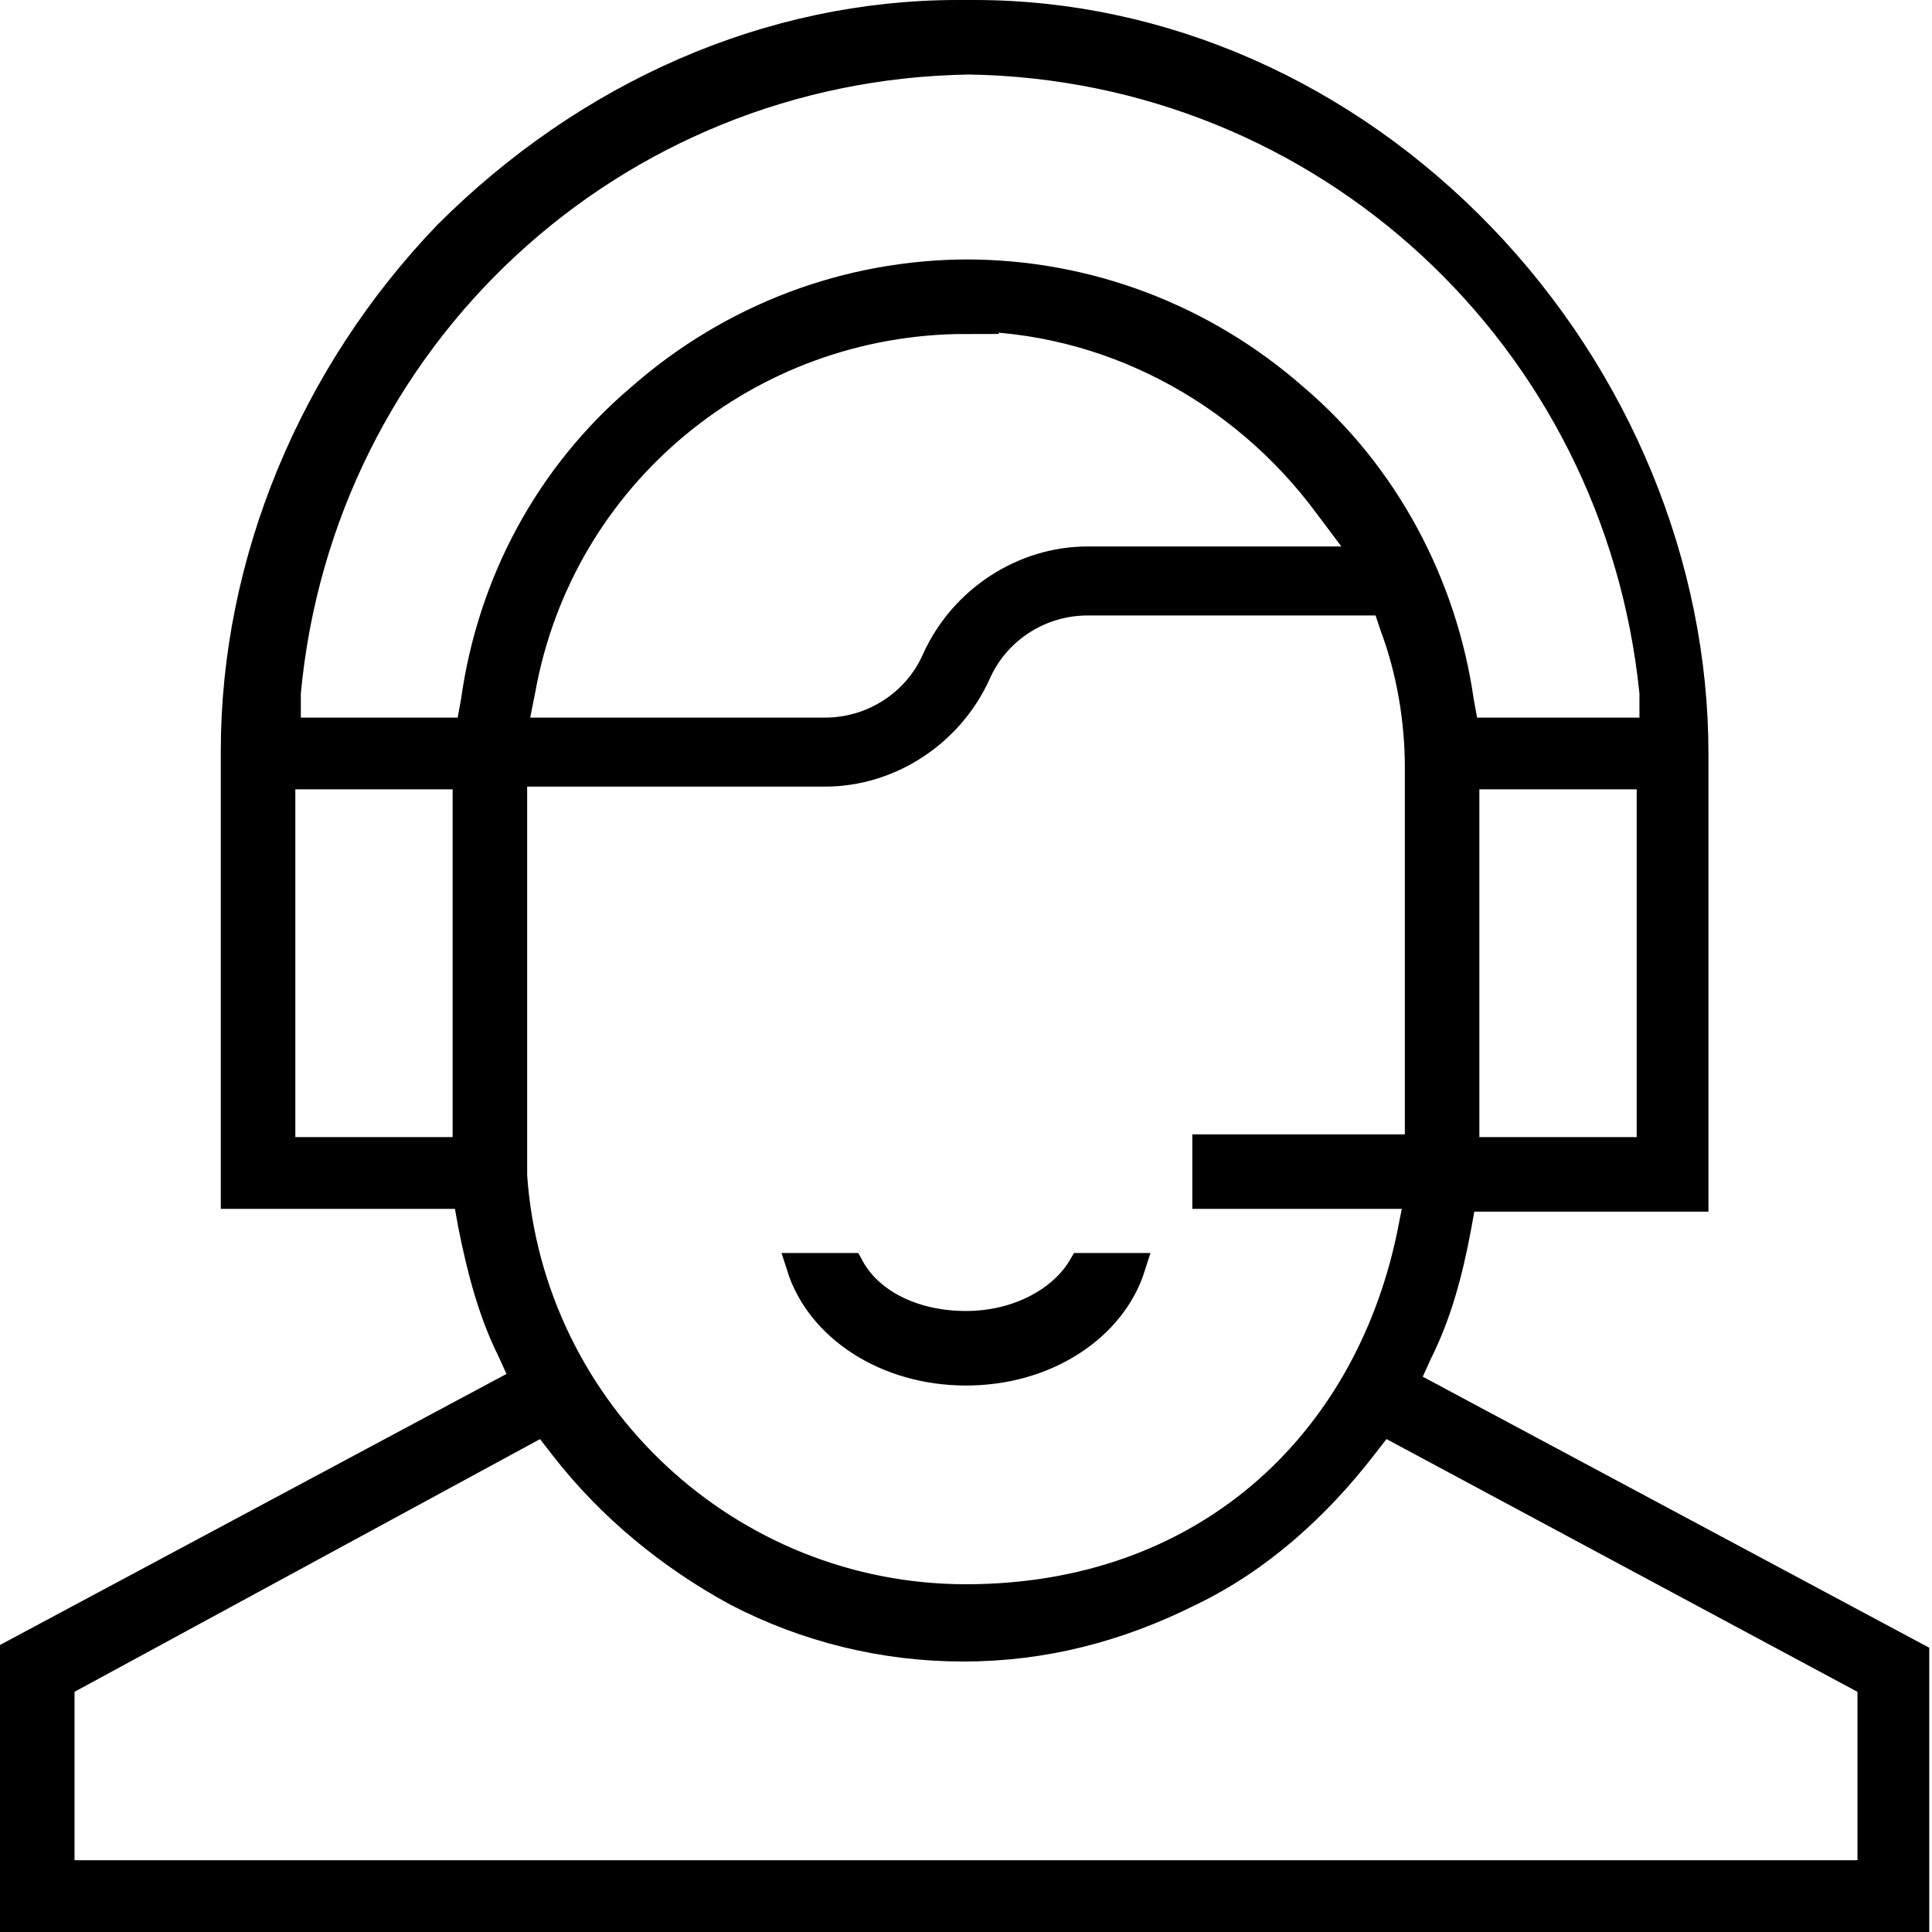 <?xml version="1.0" encoding="UTF-8"?>
<svg id="Layer_1" data-name="Layer 1" xmlns="http://www.w3.org/2000/svg" version="1.1" viewBox="0 0 70 70">
  <defs>
    <style>
      .cls-1 {
        fill: #000;
        stroke: #000;
        stroke-miterlimit: 10;
      }
    </style>
  </defs>
  <path class="cls-1" d="M.5,69.5v-9.6l18.5-9.9-.5-1.1c-.7-1.4-1.1-3-1.4-4.5l-.2-1.1h-8.4v-16.1c0-6.8,2.8-13.6,7.7-18.7C21.3,3.4,27.9.5,34.7.5h.6c6.8,0,13.4,2.9,18.4,8.1,4.9,5.1,7.7,11.9,7.7,18.7v16.1h-8.4l-.2,1.1c-.3,1.6-.7,3.1-1.4,4.5l-.5,1.1,18.5,9.9v9.6H.5ZM2.2,61v6.9h65.6v-6.9l-17.7-9.5-.7.9c-1.7,2.2-3.8,4.1-6.3,5.3-2.6,1.3-5.3,2-8.2,2s-5.7-.7-8.2-2c-2.4-1.3-4.6-3.1-6.3-5.3l-.7-.9L2.2,61ZM18.6,42.6h0c.6,8.6,7.8,15.3,16.4,15.3s14.5-5.5,16.1-13.1l.3-1.5h-7.7v-1.7h7.7v-13.8c0-1.7-.3-3.5-.9-5.1l-.3-.9h-10.8c-1.7,0-3.3,1-4,2.6-1,2.2-3.2,3.6-5.5,3.6h-11.3v14.5h0ZM53.1,41.7h6.7v-13.6h-6.7v13.6ZM10.2,41.7h6.7v-13.6h-6.7v13.6ZM35,9.9c4.4,0,8.6,1.6,11.9,4.5,3.3,2.8,5.4,6.8,6,11l.2,1.1h6.8v-1.4c-1.3-12.9-11.9-22.7-24.8-22.9h0c-12.9.2-23.5,10-24.7,22.9v1.4c-.1,0,6.6,0,6.6,0l.2-1.1c.6-4.3,2.7-8.2,6-11,3.3-2.9,7.5-4.5,11.9-4.5ZM35,11.6c-7.9,0-14.7,5.6-16.1,13.4l-.3,1.5h11.3c1.7,0,3.3-1,4-2.6,1-2.2,3.2-3.6,5.5-3.6h10.2l-1.5-2c-3.1-4.2-8-6.8-13.2-6.8Z"/>
  <path class="cls-1" d="M35,49.7c-2.9,0-5.3-1.6-6-3.8h1.8c.7,1.3,2.3,2.1,4.2,2.1s3.5-.9,4.2-2.1h1.8c-.7,2.2-3.1,3.8-6,3.8Z"/>
</svg>